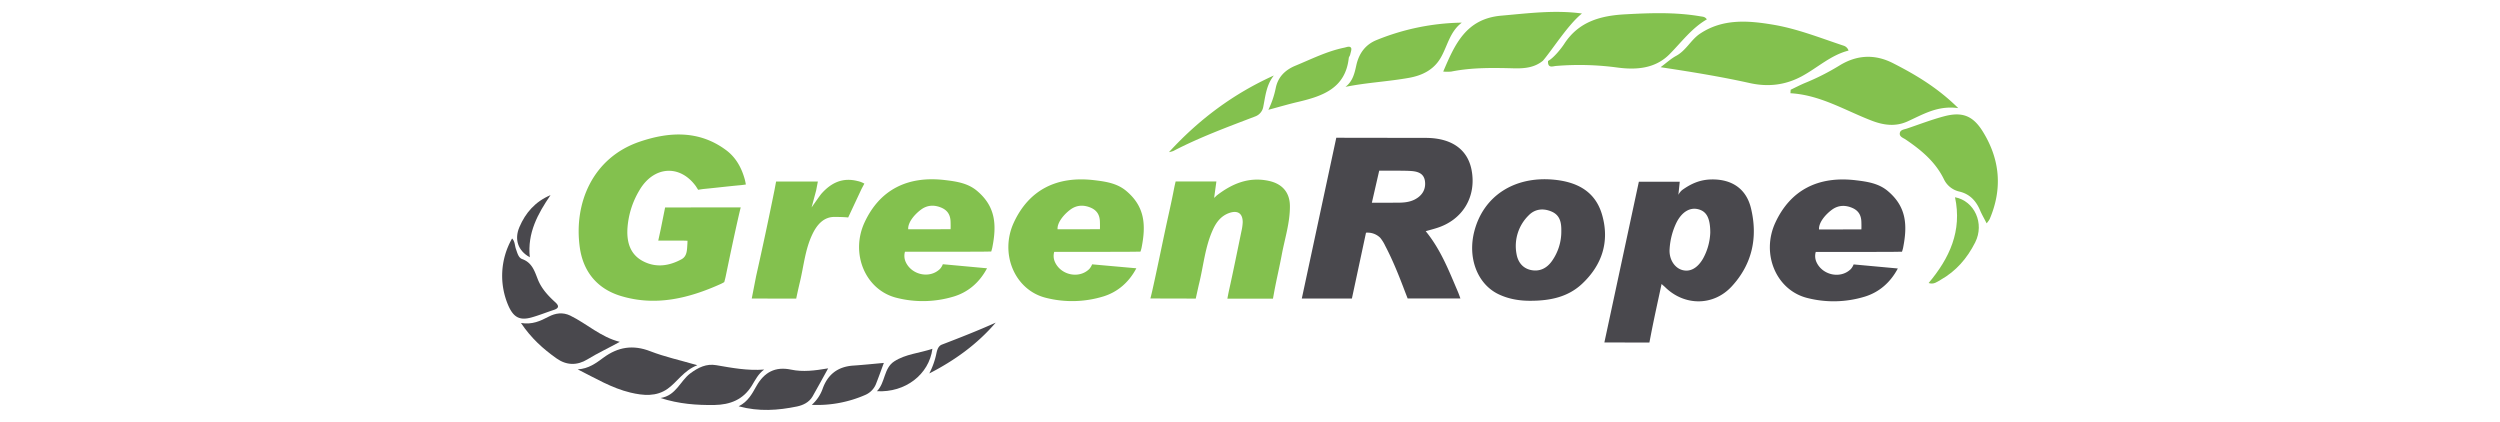 <svg xmlns="http://www.w3.org/2000/svg" viewBox="0 0 1595.42 269.2"><defs><style>.cls-1{fill:#49484d;}.cls-2{fill:#83c14e;}</style></defs><g id="Layer_4" data-name="Layer 4"><path class="cls-1" d="M909.84,147.53c9.65,11.84,14.76,25.18,20.38,38.28.86,2,1.77,4.68,1.77,4.68H898.32l-1.68-4.34c-3.79-10-7.69-19.87-12.66-29.32a24.16,24.16,0,0,0-3.18-5.1,11.51,11.51,0,0,0-9.06-3.23l-9,42-27.29,0-4.68,0,22-102.59,57.68.09c16.2.21,26.21,7.53,28.67,20.54,3.23,17-5.71,31.87-22.33,37C914.72,146.21,912.58,146.76,909.84,147.53Zm-21.53-18.16c4.32-.1,9.61.41,14.43-2,4.65-2.36,7.33-6.31,6.63-11.71s-5.17-6.33-9.44-6.57c-3.6-.21-10.85-.16-10.85-.16l-8.92,0-4.69,20.46Z"/><path class="cls-2" d="M448.91,132.37l19.32,0,4.47,0s-.63,2.52-1,4.11c-3.06,13.3-5.84,26.67-8.61,40-.26,1.25-.89,3.55-.89,3.55s-1.36.79-2.22,1.18c-20.46,9.21-41.52,14.4-63.75,7.68-15.06-4.55-24-15.45-26.2-30.83-4-28.27,8.09-57.37,38.15-67.62,18.75-6.39,38-7.47,55.27,5.43,6.11,4.57,9.71,11,11.79,18.41.41,1.46.74,3.46.74,3.46s-2.1.32-3.34.43c-7.8.71-15.58,1.66-23.38,2.41-1.25.11-3.72.55-3.72.55s-1-1.59-1.49-2.34C433.75,104.69,417,106,408,121.52a54.06,54.06,0,0,0-7.63,25.14c-.31,8.34,2,15.76,9.8,19.93,8.31,4.43,16.82,3.2,24.8-1.16,3.62-2,3.43-6.1,3.7-9.68.05-.71.07-2.11.07-2.11s-2-.08-3-.1c-2.61,0-5.23,0-7.85,0l-7.81,0,1.6-7.36,2.77-13.78,14.76,0C442.46,132.35,445.68,132.36,448.91,132.37Z"/><path class="cls-1" d="M1073.54,121.25c5.82-4.16,11.57-6.67,18.94-6.74,12.82-.14,21.94,6,24.93,18.36,4.48,18.56.85,35.67-12.29,49.91-11.66,12.64-30.13,12.59-42.46.51-.55-.53-1.14-1-2.3-2.06-2.36,11.14-4.73,21.64-6.77,32.2-.33,1.7-1,5.18-1,5.18l-25.08-.06h-3.65l22-102.56h26.1l-.87,8.35A9.67,9.67,0,0,1,1073.54,121.25Zm17.9,27.24c0-9.55-2.52-13.73-7.86-15s-10.35,1.93-13.68,8.5a44.53,44.53,0,0,0-4.4,16.8c-.52,6.46,3,12.07,8,13.51s9.67-1.09,13.23-7.1A37.14,37.14,0,0,0,1091.44,148.49Z"/><path class="cls-2" d="M776.48,124.74c9.75-7.51,20.34-12,33-9.36,8.84,1.85,13.74,7.43,13.7,16.42,0,10.55-3.31,20.61-5.22,30.87-1.43,7.69-3.26,15.31-4.7,23-.29,1.58-.89,4.92-.89,4.92h-29.1s.61-3.3,1-5.08c2.8-12.55,5.33-25.16,7.93-37.75a31,31,0,0,0,.86-5.94c0-5.48-3-7.71-8.3-6-5.09,1.68-8.25,5.47-10.48,10.22-5.3,11.27-6.16,23.42-9.19,35.51-.42,1.81-2,9-2,9l-23.65-.06-5.3,0s.77-3,1.19-4.89c3-13.3,5.7-26.66,8.54-40,1.8-8.44,3.79-16.85,5.39-25.32.3-1.56,1-4.48,1-4.48h26l-1.44,10.5C775.44,125.79,776.48,124.74,776.48,124.74Z"/><path class="cls-2" d="M987.9,38.9c3.47-1.73,8.48-8,10.34-10.89,9.27-14.24,23.08-18,38.89-18.87,16.11-.88,32.14-1.45,48.12,1.3,1.38.24,2.86.18,4,1.93-9.67,5.59-16.16,14.53-23.86,22.28-9.12,9.18-21.24,10.07-33.31,8.44a181.17,181.17,0,0,0-39.08-1C991,42.24,987.64,43.83,987.9,38.9Z"/><path class="cls-2" d="M984.66,38.74c-5.37,4.43-11.73,5-18.24,4.87-13.49-.35-27-.6-40.3,2.07a28.54,28.54,0,0,1-5.1,0C928.43,28.34,935.49,12,958,10c17.17-1.5,34.17-3.75,51.55-1.38C1000.67,15.77,990.94,31.35,984.66,38.74Z"/><path class="cls-2" d="M629.89,171.21c-4.76,9-12,15.21-21.17,18a68,68,0,0,1-36.42.88c-20.07-4.91-29.79-28.27-20.56-48.16,9.6-20.68,27.24-29.91,51.43-27,7.27.87,14.46,1.94,20.28,6.82,12.1,10.13,12.63,22,9.81,36.25-.18.9-.69,2.51-.69,2.51l-5.13.08c-15.11.1-45.34.06-45.34.06h-4.58a9.46,9.46,0,0,0,.35,6.26c3.62,8.47,15.32,11.23,22,4.71a9.67,9.67,0,0,0,1.82-3Zm-23.26-24.93s.11-1.31,0-4.71c-.1-4.27-1.82-7.21-5.63-8.93-4.5-2-9.09-1.92-13.16,1.07s-8.55,8.14-8.25,12.61Z"/><path class="cls-2" d="M725.18,171.21c-4.76,9-12,15.21-21.17,18a68,68,0,0,1-36.42.88C647.52,185.2,637.8,161.84,647,142c9.6-20.68,27.23-29.91,51.43-27,7.26.87,14.45,1.94,20.28,6.82,12.09,10.13,12.63,22,9.81,36.25-.18.9-.7,2.51-.7,2.51l-5.13.08c-15.11.1-45.33.06-45.33.06h-4.59a9.41,9.41,0,0,0,.36,6.26c3.62,8.47,15.31,11.23,22,4.71a9.67,9.67,0,0,0,1.82-3Zm-23.25-24.93s.11-1.31,0-4.71c-.1-4.27-1.81-7.21-5.62-8.93-4.5-2-9.1-1.92-13.17,1.07-3.92,2.88-8.55,8.14-8.24,12.61Z"/><path class="cls-1" d="M1211.13,171.33c-4.76,9-12,15.21-21.17,18a68,68,0,0,1-36.42.88c-20.08-4.91-29.79-28.27-20.56-48.16,9.6-20.68,27.24-29.91,51.43-27,7.26.87,14.46,1.94,20.28,6.82,12.09,10.13,12.63,22,9.81,36.25-.18.9-.7,2.51-.7,2.51l-5.12.08c-15.11.1-45.34.06-45.34.06h-4.58a9.33,9.33,0,0,0,.35,6.26c3.62,8.47,15.32,11.23,22,4.71a9.67,9.67,0,0,0,1.82-3Zm-23.26-24.93s.11-1.31,0-4.71c-.09-4.27-1.81-7.21-5.62-8.93-4.5-2-9.09-1.92-13.16,1.07s-8.55,8.14-8.25,12.61Z"/><path class="cls-1" d="M977.69,191.94c-7.56.15-14.9-1-21.69-4.33-13.35-6.62-19.53-23.28-15.1-40.16,5.87-22.37,25.41-35,50.26-32.82,14.9,1.31,26.79,7.25,31.18,22.25,5,17.08.17,32.24-12.84,44.36C1000.64,189.5,989.46,191.82,977.69,191.94Zm18.69-44.48c.08-5.26-.7-10.12-6.29-12.48-5.31-2.25-10.58-1.61-14.5,2.41a27.4,27.4,0,0,0-7.78,24.73c.88,5.1,3.87,9,9,10.16,5.61,1.26,10.25-1,13.57-5.67A32.51,32.51,0,0,0,996.38,147.46Z"/><path class="cls-2" d="M1179.68,32.29c-11.37,2.87-19.83,11-29.88,16.41-10.76,5.76-21.71,6.87-33.27,4.29-18.44-4.1-37.07-7.11-56.8-10.1,3.75-2.78,6.61-5.44,9.93-7.24,6.35-3.43,9.44-10.26,15.16-14.1,14.48-9.72,30.63-8.5,46.69-5.8,15.51,2.6,30.12,8.46,45,13.4A4.78,4.78,0,0,1,1179.68,32.29Z"/><path class="cls-2" d="M479.74,190.52l2.79-14.29q6.15-27.3,11.69-54.75l1.06-5.63,6.12,0h20.53l-1.09,5.69-2.91,10.84s5.41-7.79,6.29-8.78c6.22-7,13.48-10.49,23.06-8.07a15.1,15.1,0,0,1,4.33,1.66l-1.81,3.39-8.52,18.21c-3-.37-8.2-.35-8.2-.35-7.37-.29-11.84,5-14.84,11.47-4.4,9.41-5.31,19.71-7.67,29.65-1.56,6.56-2.45,11-2.45,11Z"/><path class="cls-2" d="M1142.74,57.27c3-1.43,6-3,9-4.26a150.68,150.68,0,0,0,22-11.11c11.07-6.87,22.61-7.57,34.38-1.55C1222.63,47.76,1236.55,56,1249.7,69c-13.25-1.85-22.66,4.14-32.55,8.56-7.76,3.47-15.43,2.25-22.85-.62-17-6.55-32.74-16.36-51.7-17.44C1142.65,58.74,1142.69,58,1142.74,57.27Z"/><path class="cls-2" d="M1267.81,142.53c-1.68-3.3-3.1-5.72-4.18-8.28-2.57-6.08-6.59-10.44-13.23-12a14.42,14.42,0,0,1-9.72-7.59c-5.46-11.36-14.6-18.89-24.67-25.71-1.53-1-4.15-1.76-3.56-4.25.46-1.94,2.78-2.09,4.45-2.65,8-2.7,15.86-5.74,24-7.89,11.53-3,18.31-.19,24.53,9.9,11,17.84,12.56,36.51,4.26,55.87A21,21,0,0,1,1267.81,142.53Z"/><path class="cls-2" d="M858.65,55.43c4.64-3.59,5.78-8.6,6.9-13.73,1.66-7.49,5.67-13.23,13.06-16.19a150.06,150.06,0,0,1,54.28-11.06c-7.84,5.89-9.19,15.27-13.71,22.81-4.38,7.32-11.57,10.89-19.86,12.39C885.92,52.07,872.27,52.67,858.65,55.43Z"/><path class="cls-1" d="M368.67,235.71c7-.4,11.74-4,16.4-7.44,9.34-6.89,18.94-8.41,30-4.09,9.07,3.52,18.7,5.62,29.95,8.89-8.7,3.37-12.65,10.52-18.9,15-7.26,5.19-15.63,4.41-23.82,2.46C390.48,247.7,380.13,241.47,368.67,235.71Z"/><path class="cls-1" d="M395.54,218.16c-7.26,4-14.15,7.19-20.65,11.17s-13.34,3.94-19.74-.62c-8.48-6-16.17-12.86-22.67-22.59,7.24,1.19,12.42-1.31,17.58-4,4.46-2.34,9.1-3,13.83-.73C374.58,206.62,383.47,215.18,395.54,218.16Z"/><path class="cls-2" d="M809.44,70.07a57.89,57.89,0,0,0,4.64-13.61c1.39-7.26,6-11.82,12.75-14.59,10.16-4.19,20-9.17,30.9-11.42,1.61-.33,3.53-1.24,4.42,0,.65.87-.19,2.92-.5,4.41-.16.77-.83,1.45-.91,2.2-2.13,19.2-16.51,24.22-32.13,27.92C822.63,66.36,816.73,68.11,809.44,70.07Z"/><path class="cls-1" d="M421.52,254c10-1.57,12.49-10.85,19-15.72,5.23-3.88,10.34-6.31,16.59-5.23,10,1.72,20,3.62,30.54,2.78-3.77,2.77-5.66,6.67-7.85,10.26-5.53,9-13.91,12.21-24,12.37C444.59,258.59,433.43,257.84,421.52,254Z"/><path class="cls-1" d="M471.4,259.28c6.13-3.06,8.64-8.2,11.38-13,5-8.78,12-12.52,22.08-10.39,7.57,1.6,15.19.61,23.64-.82-3.64,6.54-6.73,12.33-10,18-2.18,3.71-6,5.52-9.92,6.34C496.52,261.88,484.42,262.81,471.4,259.28Z"/><path class="cls-1" d="M326.8,152.19c1.86,1.85,1.65,4.46,2.45,6.7.89,2.48,1.55,5.57,4,6.45,6.23,2.22,7.86,7.56,9.91,12.79,2.34,6,6.56,10.55,11.21,14.77,2.51,2.27,2.38,3.8-1,4.9-4.77,1.55-9.44,3.46-14.26,4.8-7.33,2-11.21,0-14.48-7.07A47.89,47.89,0,0,1,326.8,152.19Z"/><path class="cls-2" d="M746,97.09c19.15-20.9,41.18-37.31,66.94-48.91-4.82,6-5.38,13.14-6.77,20a8,8,0,0,1-5.22,6.16c-17.63,6.74-35.35,13.26-52.14,22A14.21,14.21,0,0,1,746,97.09Z"/><path class="cls-1" d="M518.05,258.36a24.84,24.84,0,0,0,6.84-10c3.21-9.31,9.68-14.38,19.61-15.05,6.38-.43,12.74-1.1,19.54-1.7-1.7,4.59-3.19,8.78-4.82,12.92a12.79,12.79,0,0,1-6.72,7.36A76.42,76.42,0,0,1,518.05,258.36Z"/><path class="cls-2" d="M1247.63,125.87c12.39,2.36,19,16.71,12.85,28.86-5.14,10.15-12.18,18.31-22.09,23.89-2.17,1.23-4.32,3.11-7.6,2C1244.08,164.79,1252.24,147.49,1247.63,125.87Z"/><path class="cls-1" d="M559.63,249.65c5.45-5.5,4.23-14.58,11-19,7.35-4.78,16.22-5.26,24.41-8.08C592.9,239,577.7,250.66,559.63,249.65Z"/><path class="cls-1" d="M593.05,238.32a49.54,49.54,0,0,0,4.59-13.06c.49-2.17,1.21-4.49,3.48-5.36,11.51-4.41,23-8.92,34.31-14C623.58,219.72,609.17,230.06,593.05,238.32Z"/><path class="cls-1" d="M338.11,164.18c-7.6-4.18-10-11.44-6.62-19.31,3.91-9.14,10.13-16.26,19.85-20.36C343.26,136.35,336.45,148.58,338.11,164.18Z"/></g></svg>